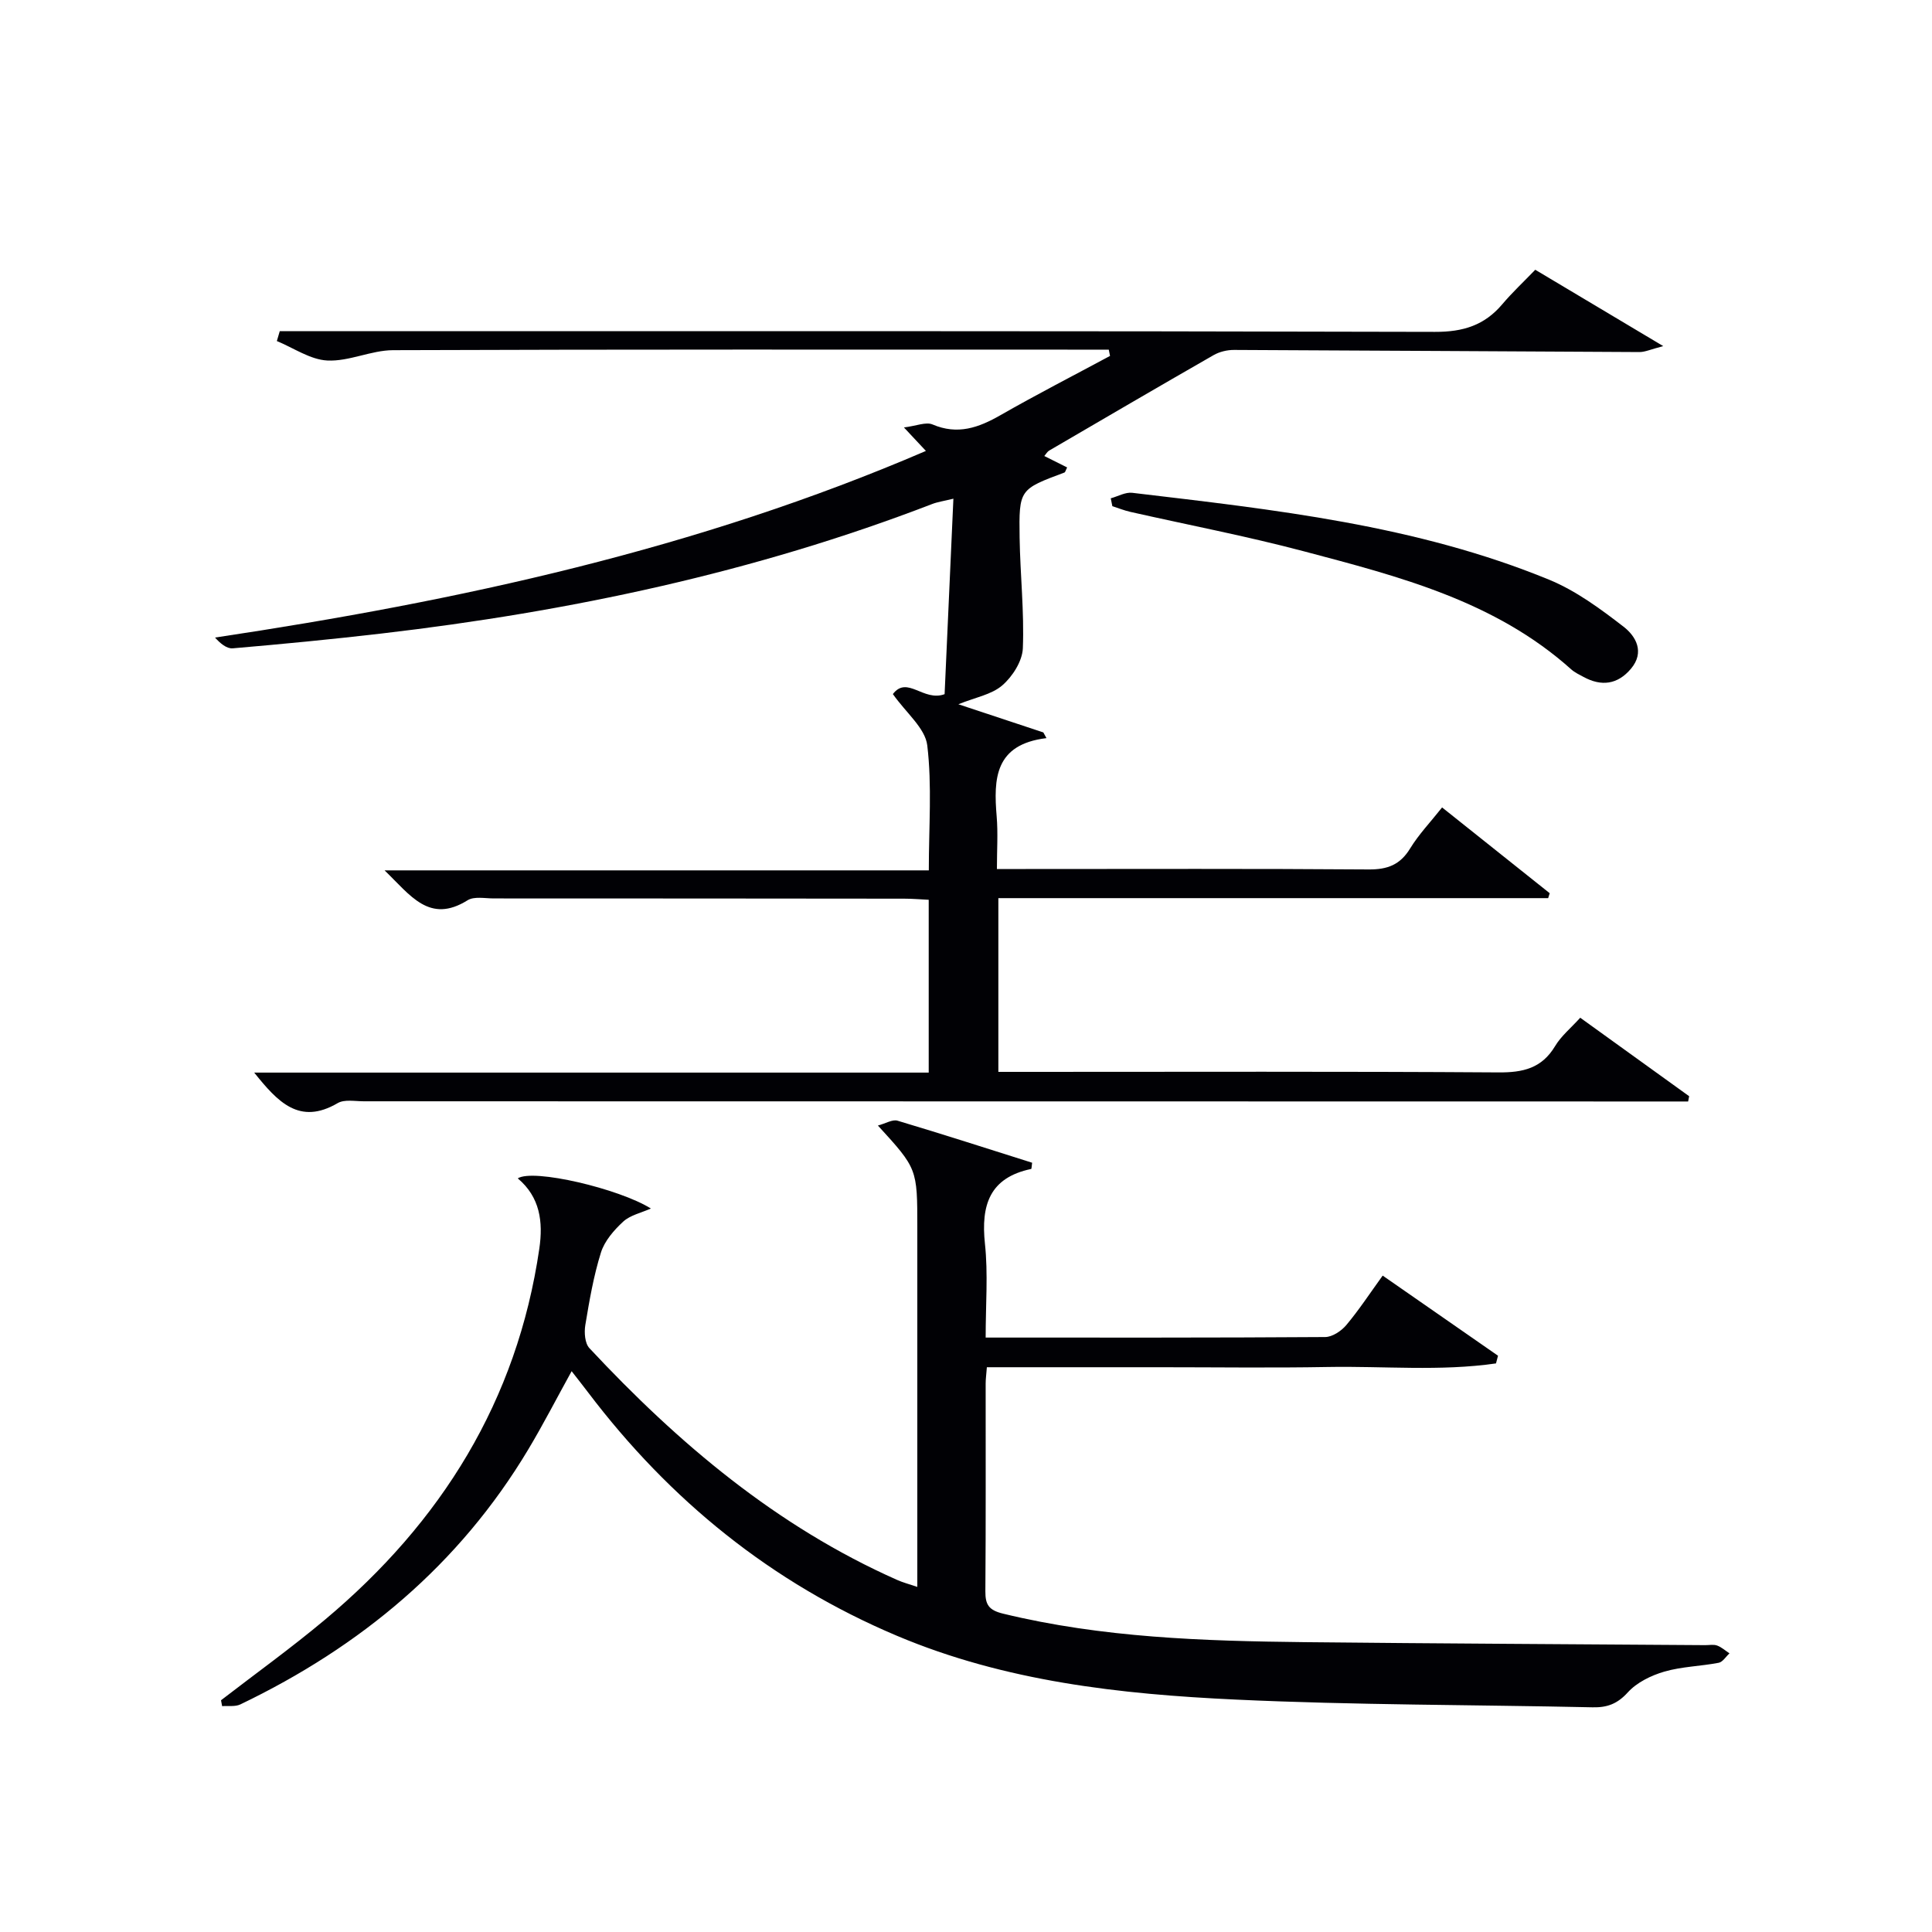 <svg enable-background="new 0 0 400 400" viewBox="0 0 400 400" xmlns="http://www.w3.org/2000/svg"><g fill="#010105"><path d="m216.21 94.41c1.63.82 3.17 1.59 4.73 2.37-.3.57-.37.99-.58 1.06-9.29 3.47-9.41 3.47-9.26 13.48.12 7.64.97 15.29.67 22.9-.11 2.67-2.14 5.85-4.26 7.68-2.22 1.92-5.59 2.49-9.09 3.91 6.17 2.05 11.88 3.94 17.59 5.83.22.39.43.79.65 1.18-10.74 1.3-10.96 8.43-10.31 16.21.29 3.44.05 6.92.05 10.89h5.95c23.66 0 47.33-.09 70.99.09 3.9.03 6.53-.94 8.61-4.34 1.8-2.94 4.24-5.49 6.62-8.5 7.58 6.05 14.93 11.9 22.28 17.76-.11.34-.21.68-.32 1.02-37.84 0-75.69 0-113.83 0v35.97h6.05c32.5 0 64.99-.11 97.49.11 5.11.04 8.98-.86 11.73-5.45 1.25-2.09 3.26-3.73 5.2-5.87 7.64 5.51 15.1 10.88 22.55 16.25-.07.36-.14.73-.21 1.09-2.07 0-4.14 0-6.21 0-89.32-.02-178.65-.04-267.97-.04-1.83 0-4.02-.44-5.42.38-7.92 4.63-12.4-.23-17.28-6.32h139.65c0-12.26 0-23.84 0-35.78-1.84-.09-3.45-.23-5.06-.23-28.33-.03-56.66-.05-84.99-.05-1.83 0-4.06-.47-5.42.38-7.92 4.95-11.85-1.05-17.19-6.19h112.68c0-9.04.68-17.56-.32-25.88-.43-3.57-4.37-6.71-7.12-10.62 2.98-3.91 6.33 1.65 10.71.02.58-12.81 1.19-26.35 1.82-40.47-2 .49-3.25.66-4.39 1.1-36.79 14.17-75.01 22.27-114.06 26.82-10.23 1.19-20.49 2.18-30.75 3.06-1.26.11-2.62-1.05-3.67-2.23 50.55-7.59 99.81-18.26 147.18-38.64-1.51-1.61-2.5-2.67-4.55-4.86 2.58-.32 4.56-1.2 5.92-.62 5.2 2.22 9.54.67 14.06-1.92 7.46-4.27 15.12-8.2 22.69-12.27-.09-.43-.18-.87-.26-1.3-1.57 0-3.14 0-4.71 0-47.83 0-95.66-.07-143.48.11-4.54.02-9.1 2.36-13.59 2.14-3.54-.17-6.98-2.6-10.46-4.03.2-.68.4-1.36.6-2.04h5.71c77.82 0 155.65-.07 233.47.14 5.83.02 10.25-1.36 13.94-5.73 2.03-2.4 4.35-4.57 6.82-7.13 8.62 5.14 16.95 10.11 26.5 15.81-2.58.66-3.75 1.23-4.92 1.23-27.98-.13-55.96-.33-83.94-.44-1.42-.01-3.01.37-4.23 1.07-11.4 6.53-22.73 13.16-34.07 19.78-.4.25-.65.73-.99 1.11z"/><path d="m204.07 276.93c23.98 0 47.14.05 70.29-.11 1.49-.01 3.34-1.25 4.37-2.47 2.65-3.16 4.92-6.63 7.54-10.25 8.21 5.7 16.04 11.14 23.88 16.59-.14.53-.28 1.06-.42 1.59-11.53 1.67-23.2.53-34.79.74-11.66.21-23.33.05-35 .05-11.78 0-23.57 0-35.62 0-.11 1.47-.25 2.43-.25 3.39-.01 14.33.05 28.66-.06 43-.02 2.79.72 3.91 3.67 4.63 20.54 4.99 41.45 5.67 62.41 5.9 27.65.29 55.3.42 82.94.62.83.01 1.74-.19 2.48.08.93.34 1.71 1.06 2.56 1.62-.74.67-1.4 1.79-2.23 1.95-3.74.72-7.64.78-11.26 1.83-2.74.8-5.69 2.24-7.56 4.3-2.16 2.38-4.27 3.16-7.3 3.09-24.64-.54-49.3-.45-73.91-1.6-23.91-1.12-47.7-3.74-70.14-13.22-25.94-10.96-46.99-28.04-63.92-50.39-1-1.32-2.03-2.62-3.4-4.38-3.1 5.61-5.86 10.99-8.96 16.17-14.29 23.9-34.75 40.88-59.63 52.82-1.07.51-2.51.26-3.77.36-.08-.41-.15-.81-.23-1.22 7.18-5.54 14.57-10.85 21.51-16.67 24.1-20.19 39.79-45.33 44.39-76.83.81-5.55.16-10.66-4.46-14.55 3.14-2.07 20.97 2.12 27.56 6.24-2.01.9-4.27 1.37-5.73 2.71-1.91 1.76-3.86 4-4.61 6.4-1.53 4.88-2.4 9.98-3.24 15.04-.25 1.53-.09 3.76.85 4.76 18.42 19.73 38.79 36.94 63.74 48 1.17.52 2.43.85 4.15 1.43 0-4.62 0-8.75 0-12.88 0-20.5 0-41 0-61.5 0-12.21 0-12.21-8.16-21.14 1.6-.42 3.02-1.32 4.07-1 9.35 2.79 18.63 5.79 27.86 8.7-.11.75-.1 1.27-.2 1.29-8.63 1.81-10.41 7.5-9.57 15.47.67 6.21.15 12.56.15 19.44z"/><path d="m229.97 103.17c1.48-.4 3.03-1.31 4.45-1.14 29.3 3.48 58.71 6.65 86.33 18 5.54 2.28 10.6 6.02 15.39 9.72 2.54 1.96 4.44 5.26 1.53 8.71-2.77 3.28-6.11 3.7-9.82 1.69-.87-.47-1.81-.91-2.54-1.56-15.82-14.19-35.71-19.25-55.44-24.47-11.83-3.13-23.89-5.44-35.84-8.14-1.27-.29-2.49-.78-3.73-1.18-.1-.54-.22-1.09-.33-1.63z"/></g></svg>